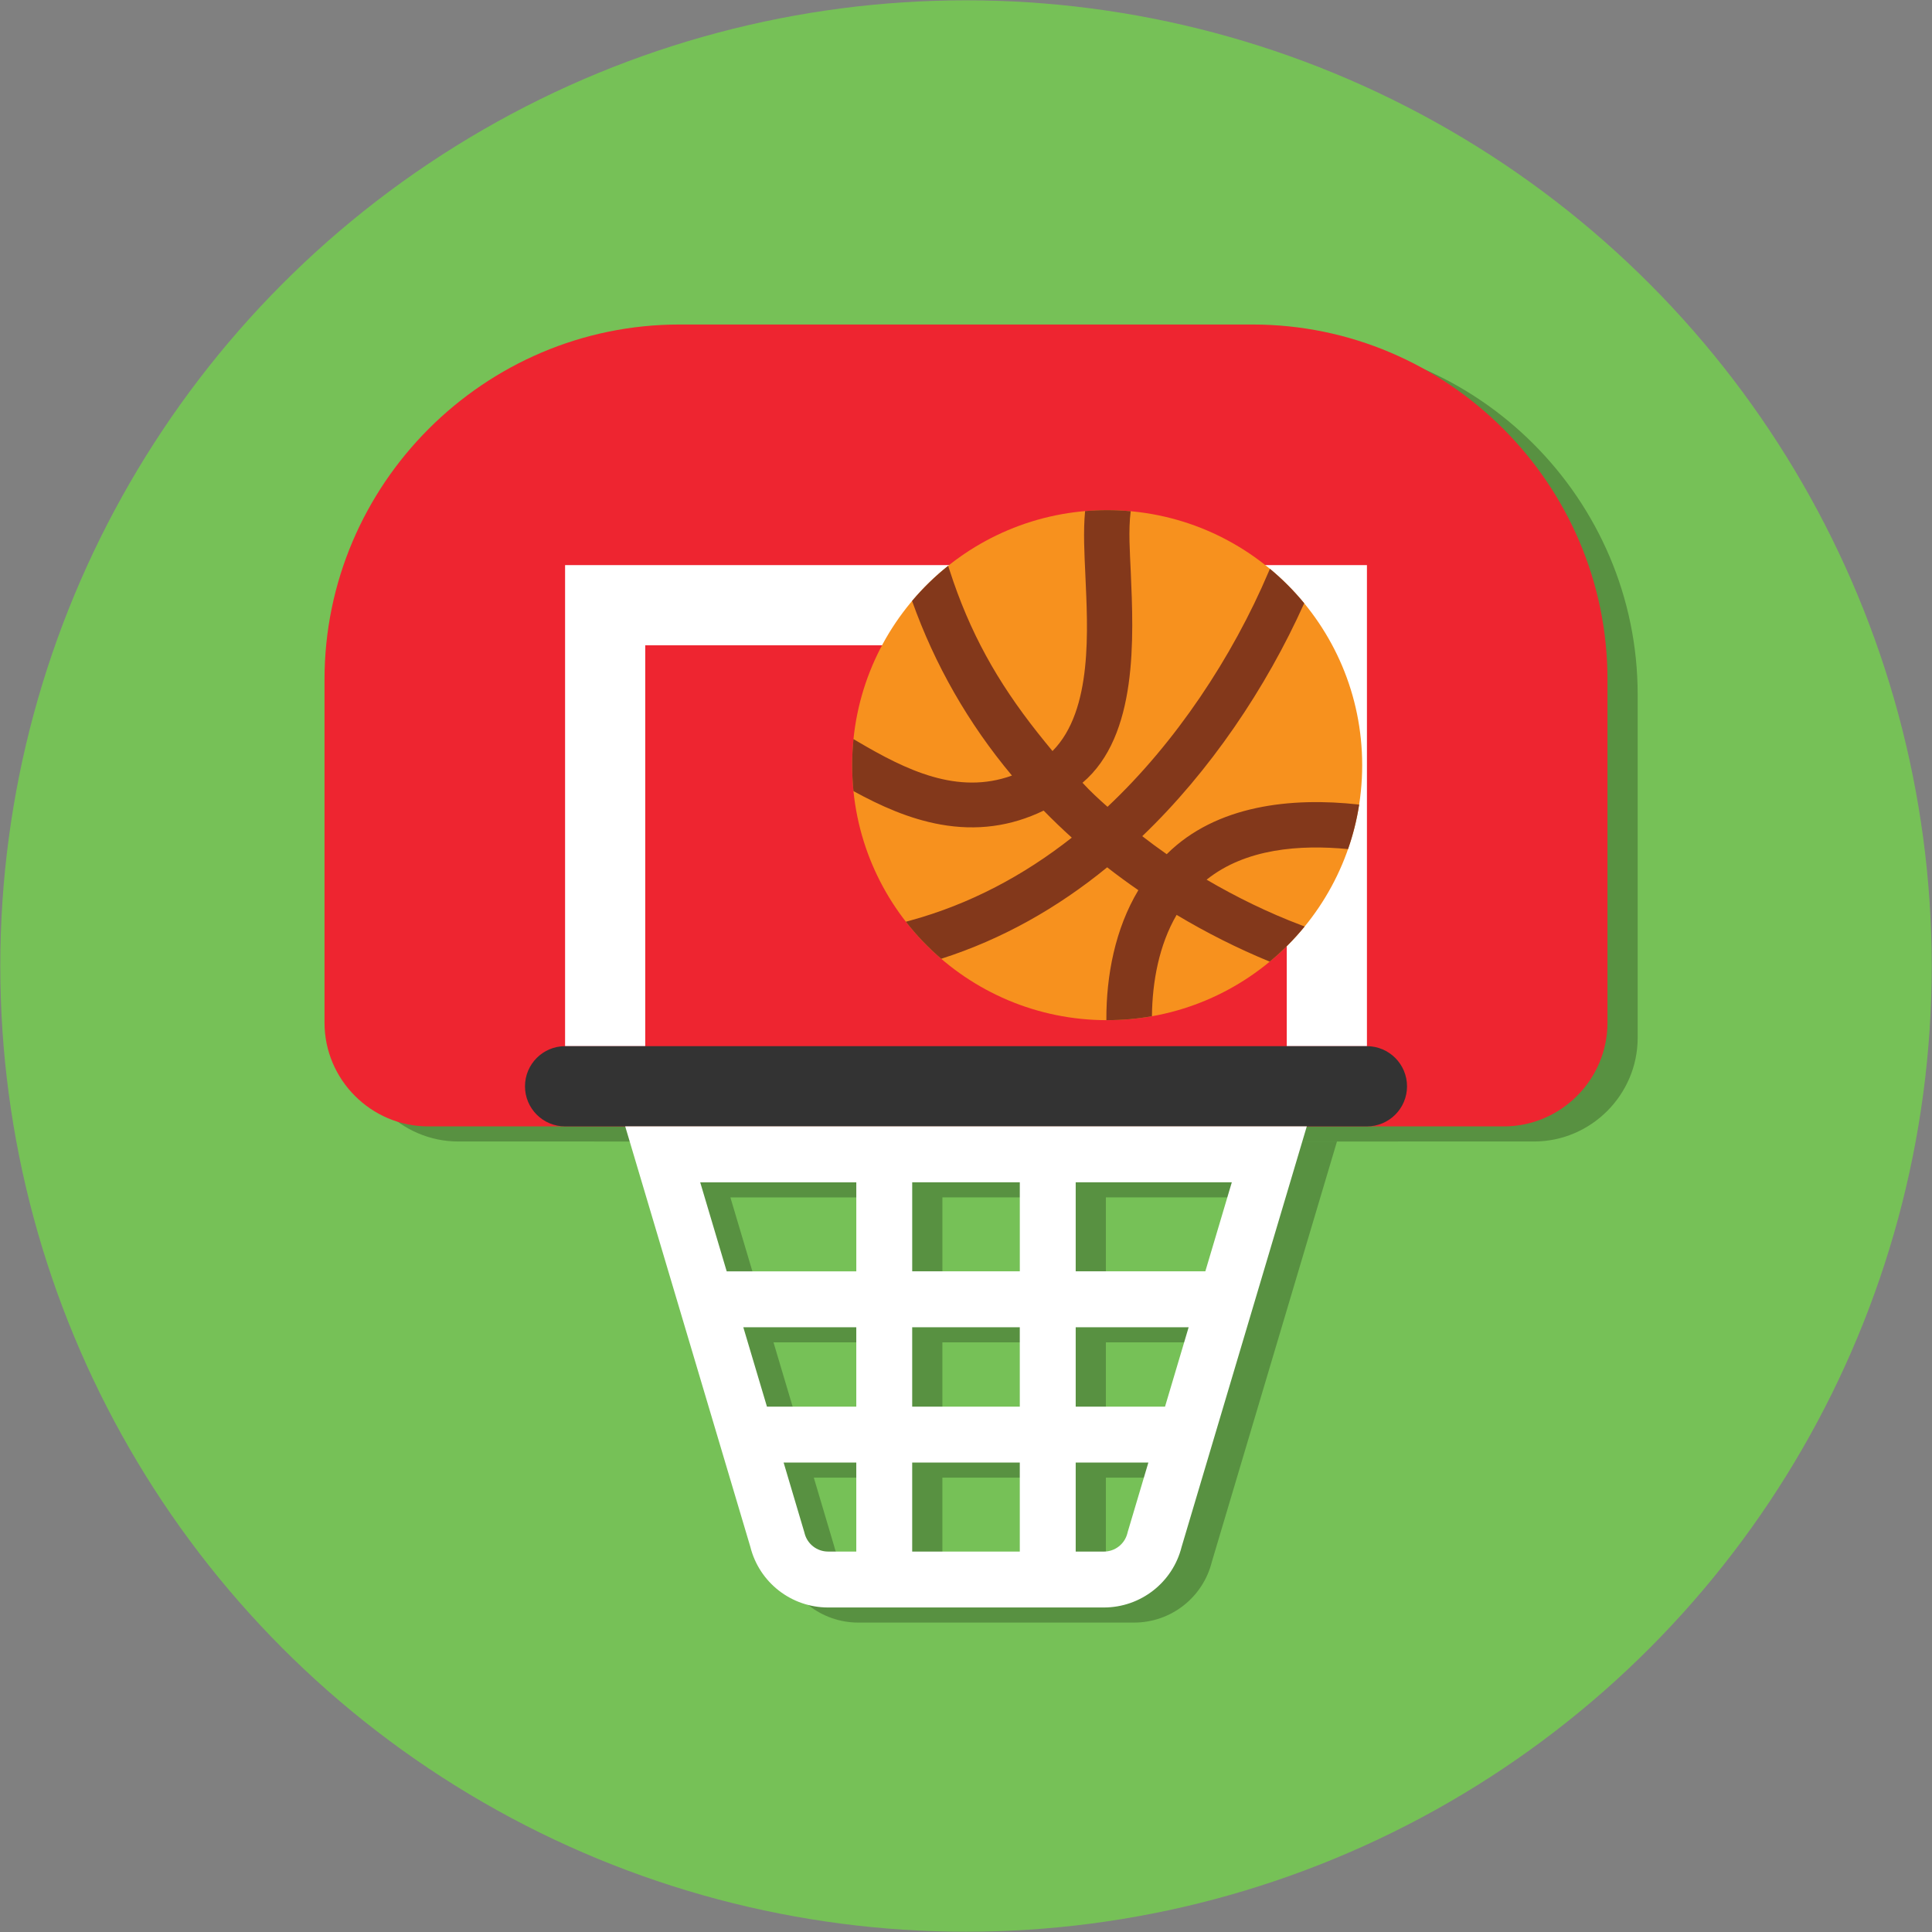 <svg id="Layer_1" enable-background="new 0 0 128 128" height="128" viewBox="0 0 128 128" width="128" xmlns="http://www.w3.org/2000/svg"><rect x="0" y="0" width="128" height="128" fill="#808080" stroke="none"/><circle clip-rule="evenodd" cx="64" cy="64.001" fill="#76c157" fill-rule="evenodd" r="63.981"/><g><g clip-rule="evenodd" fill-rule="evenodd" opacity=".25"><path d="m30.37 75.627h71.26c3.777 0 6.87-3.093 6.87-6.872v-22.74c0-12.935-10.581-23.515-23.515-23.515h-37.97c-12.934 0-23.515 10.581-23.515 23.515v22.741c0 3.779 3.092 6.871 6.87 6.871z"/><path d="m39.438 38.44v31.873h5.311v-26.56h42.502v26.56h5.312v-31.873z"/><path d="m95.219 72.971c0 1.465-1.19 2.656-2.656 2.656h-53.125c-1.468 0-2.656-1.191-2.656-2.656 0-1.467 1.188-2.659 2.656-2.659h53.125c1.465.001 2.656 1.192 2.656 2.659z"/><path d="m48.39 79.331 1.756 5.899h8.586v-5.899zm14.046 5.898h7.129v-5.899h-7.129zm10.832 0h8.588l1.755-5.899h-10.343zm0 18.566v-5.896h4.814l-1.369 4.6-.02.08c-.18.718-.82 1.217-1.56 1.217h-1.865zm0-9.602v-5.26h7.483l-1.565 5.26zm-3.704-5.26v5.26h-7.129v-5.26zm0 8.966v5.896h-7.129v-5.896zm-10.833-8.966v5.26h-5.919l-1.566-5.26zm0 8.966v5.896h-1.866c-.738 0-1.381-.499-1.561-1.217l-.021-.08-1.366-4.6h4.814zm-15.309-22.272h45.156l-8.291 27.851c-.589 2.365-2.715 4.022-5.153 4.022h-18.269c-2.438 0-4.564-1.657-5.154-4.022z"/><circle cx="75.353" cy="51.694" r="16.895"/><path d="m58.458 51.694c0-.584.03-1.16.086-1.729l.309.182c3.168 1.866 6.586 3.542 10.191 2.236-2.884-3.447-5.108-7.327-6.617-11.569.719-.853 1.52-1.633 2.391-2.328l.089.274c1.329 4.128 3.157 7.396 5.836 10.781.324.411.655.816.987 1.218 2.694-2.701 2.329-8.16 2.179-11.642-.061-1.383-.15-2.874-.019-4.256.481-.041.971-.063 1.463-.063.525 0 1.044.025 1.558.072l-.004.036c-.154 1.243-.047 2.707.008 3.961.191 4.366.493 10.872-3.196 13.993.527.577 1.074 1.077 1.657 1.593 4.503-4.233 8.262-9.892 10.669-15.558l.091-.211c.827.687 1.589 1.452 2.271 2.283-2.527 5.631-6.26 11.154-10.73 15.432.532.412 1.074.813 1.621 1.193 3.284-3.266 8.278-3.781 12.702-3.292l.049.006c-.157 1.015-.406 2-.737 2.948-3.199-.308-6.794-.037-9.371 2.027 1.99 1.165 4.104 2.196 6.253 3.01l.244.091c-.695.849-1.471 1.63-2.315 2.329-2.125-.873-4.196-1.917-6.169-3.098-1.165 1.993-1.612 4.436-1.635 6.715-.963.17-1.953.26-2.965.26l-.054.001v-.012c-.013-2.95.585-6.046 2.118-8.6-.701-.484-1.392-.989-2.065-1.515-3.28 2.683-6.952 4.767-10.996 6.059-.859-.738-1.644-1.559-2.34-2.453l.301-.083c3.934-1.08 7.505-2.977 10.691-5.489-.642-.58-1.26-1.174-1.865-1.792-2.165 1.051-4.439 1.353-6.84.92-2.043-.368-3.95-1.218-5.76-2.212-.056-.565-.086-1.139-.086-1.718z"/></g><g><g><g><path clip-rule="evenodd" d="m28.37 74.627h71.26c3.777 0 6.87-3.093 6.87-6.872v-22.74c0-12.935-10.581-23.515-23.515-23.515h-37.97c-12.934 0-23.515 10.581-23.515 23.515v22.741c0 3.779 3.092 6.871 6.87 6.871z" fill="#ee2530" fill-rule="evenodd"/></g><g clip-rule="evenodd" fill-rule="evenodd"><path d="m37.438 37.44v31.873h5.311v-26.56h42.502v26.56h5.312v-31.873z" fill="#fff"/><path d="m93.219 71.971c0 1.465-1.19 2.656-2.656 2.656h-53.125c-1.468 0-2.656-1.191-2.656-2.656 0-1.467 1.188-2.659 2.656-2.659h53.125c1.465.001 2.656 1.192 2.656 2.659z" fill="#333"/><path d="m46.39 78.331 1.756 5.899h8.586v-5.899zm14.046 5.898h7.129v-5.899h-7.129zm10.832 0h8.588l1.755-5.899h-10.343zm0 18.566v-5.896h4.814l-1.369 4.6-.02.08c-.18.718-.82 1.217-1.56 1.217h-1.865zm0-9.602v-5.26h7.483l-1.565 5.26zm-3.704-5.26v5.26h-7.129v-5.26zm0 8.966v5.896h-7.129v-5.896zm-10.833-8.966v5.26h-5.919l-1.566-5.26zm0 8.966v5.896h-1.866c-.738 0-1.381-.499-1.561-1.217l-.021-.08-1.366-4.6h4.814zm-15.309-22.272h45.156l-8.291 27.851c-.589 2.365-2.715 4.022-5.153 4.022h-18.269c-2.438 0-4.564-1.657-5.154-4.022z" fill="#fff"/></g><g><g><g><circle clip-rule="evenodd" cx="73.353" cy="50.694" fill="#f7911e" fill-rule="evenodd" r="16.895"/></g></g><g><path clip-rule="evenodd" d="m56.458 50.694c0-.584.03-1.16.086-1.729l.309.182c3.168 1.866 6.586 3.542 10.191 2.236-2.884-3.447-5.108-7.327-6.617-11.569.719-.853 1.52-1.633 2.391-2.328l.089.274c1.329 4.128 3.157 7.396 5.836 10.781.324.411.655.816.987 1.218 2.694-2.701 2.329-8.16 2.179-11.642-.061-1.383-.15-2.874-.019-4.256.481-.041.971-.063 1.463-.063.525 0 1.044.025 1.558.072l-.004.036c-.154 1.243-.047 2.707.008 3.961.191 4.366.493 10.872-3.196 13.993.527.577 1.074 1.077 1.657 1.593 4.503-4.233 8.262-9.892 10.669-15.558l.091-.211c.827.687 1.589 1.452 2.271 2.283-2.527 5.631-6.26 11.154-10.73 15.432.532.412 1.074.813 1.621 1.193 3.284-3.266 8.278-3.781 12.702-3.292l.049.006c-.157 1.015-.406 2-.737 2.948-3.199-.308-6.794-.037-9.371 2.027 1.99 1.165 4.104 2.196 6.253 3.01l.244.091c-.695.849-1.471 1.63-2.315 2.329-2.125-.873-4.196-1.917-6.169-3.098-1.165 1.993-1.612 4.436-1.635 6.715-.963.17-1.953.26-2.965.26l-.054.001v-.012c-.013-2.95.585-6.046 2.118-8.6-.701-.484-1.392-.989-2.065-1.515-3.28 2.683-6.952 4.767-10.996 6.059-.859-.738-1.644-1.559-2.34-2.453l.301-.083c3.934-1.08 7.505-2.977 10.691-5.489-.642-.58-1.26-1.174-1.865-1.792-2.165 1.051-4.439 1.353-6.84.92-2.043-.368-3.95-1.218-5.76-2.212-.056-.565-.086-1.139-.086-1.718z" fill="#83381b" fill-rule="evenodd"/></g></g></g></g></g></svg>